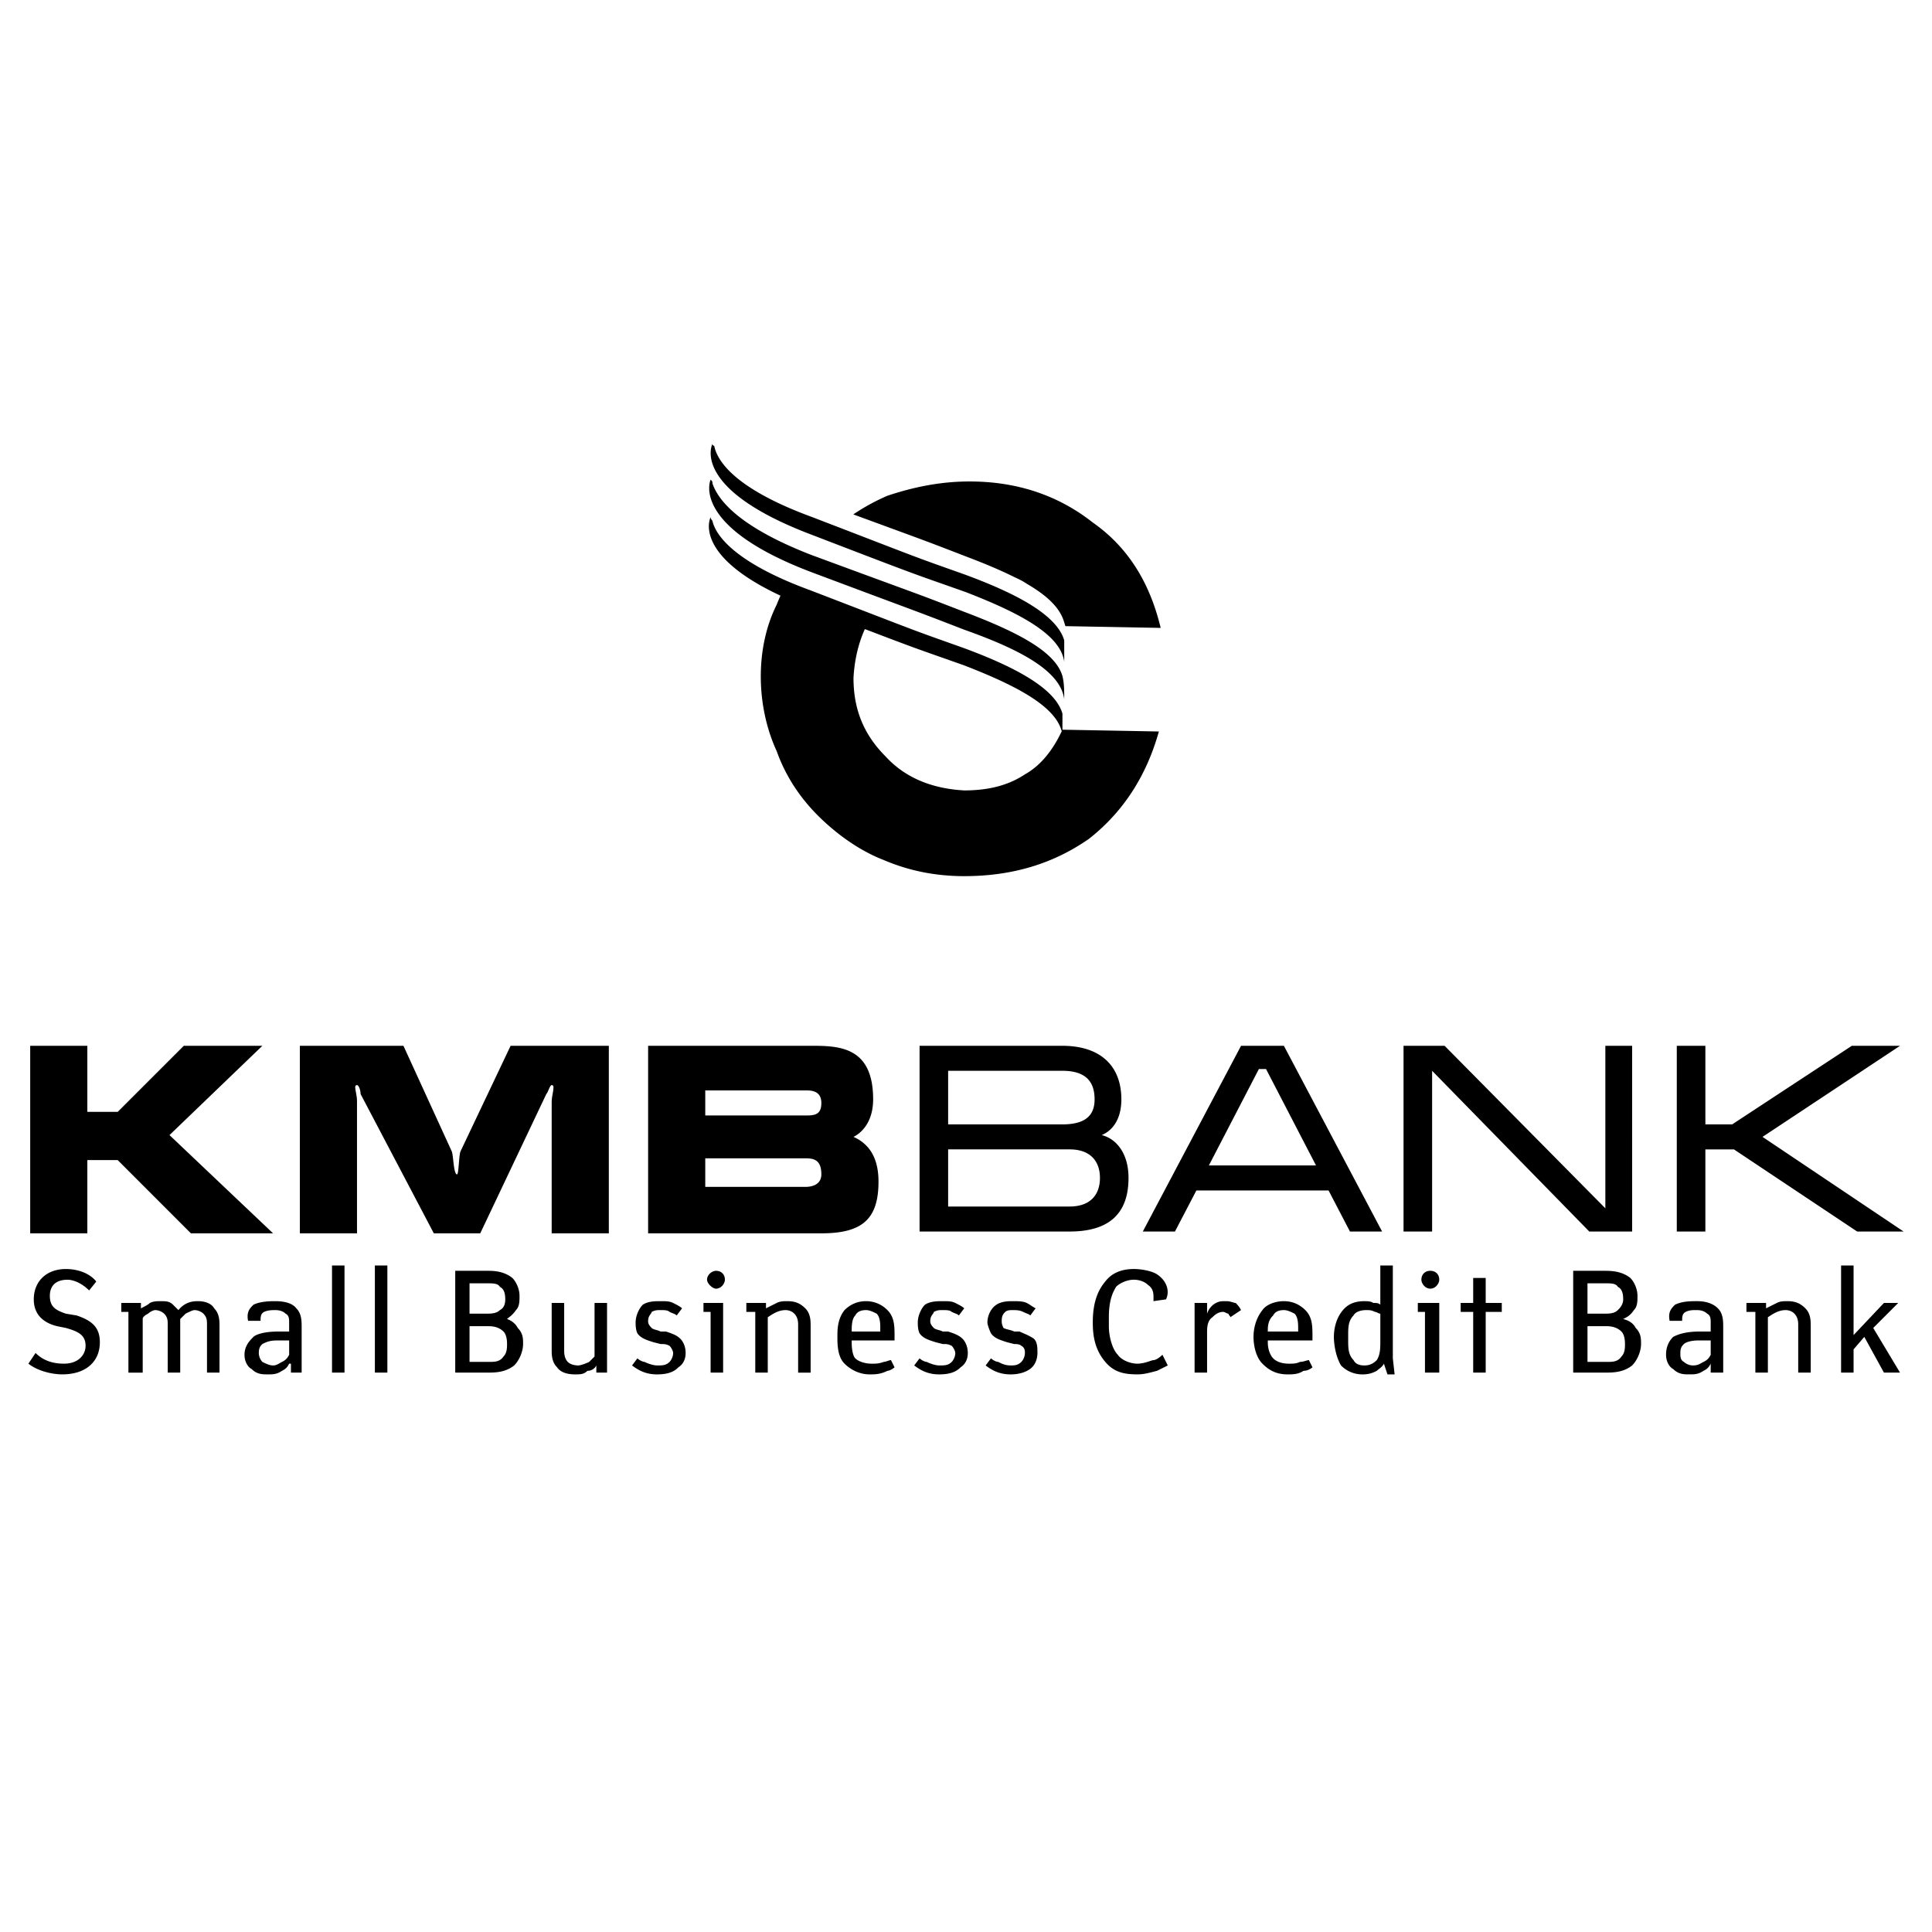 <svg xmlns="http://www.w3.org/2000/svg" width="2500" height="2500" viewBox="0 0 192.756 192.756"><g fill-rule="evenodd" clip-rule="evenodd"><path fill="#fff" d="M0 0h192.756v192.756H0V0z"/><path d="M8.714 115.742h3.029l7.305 7.307h8.196l-10.334-9.801 9.266-8.908h-7.84l-6.593 6.592H8.714v-6.592H3.013v18.709h5.701v-7.307zm26.906-7.482c.178 0 .356.533.356.891l7.306 13.898h4.632l6.593-13.898c.178-.178.356-.891.534-.891.179 0 .179.178.179.178 0 .535-.179.891-.179 1.604v13.008h5.702v-18.71h-9.8l-4.989 10.512c-.178.357-.178 2.316-.356 2.316-.356 0-.356-1.959-.534-2.316l-4.811-10.512H29.917v18.709h5.702v-13.186c0-.535-.178-1.07-.178-1.426 0 .001 0-.177.179-.177zm49.533 5.166c1.069-.533 1.96-1.781 1.96-3.742 0-4.988-3.029-5.344-5.88-5.344h-16.57v18.709h17.283c4.098 0 5.702-1.426 5.702-5.168-.001-2.317-.892-3.742-2.495-4.455zm-4.811 4.99h-9.978v-2.852h9.978c.891 0 1.604.178 1.604 1.604 0 .891-.713 1.248-1.604 1.248zm.178-7.127H70.364v-2.496H80.52c.891 0 1.426.357 1.426 1.248 0 1.068-.535 1.248-1.426 1.248zm29.4 1.959c1.246-.535 1.959-1.781 1.959-3.564 0-3.385-2.137-5.344-5.879-5.344H91.746v18.529h14.967c3.742 0 5.879-1.604 5.879-5.346 0-2.494-1.246-3.918-2.672-4.275zm-15.324-6.414H106c2.494 0 3.207 1.246 3.207 2.85 0 1.426-.713 2.496-3.207 2.496H94.596v-5.346zm12.117 13.541H94.596v-5.701h12.117c2.137 0 3.029 1.246 3.029 2.85s-.892 2.851-3.029 2.851zm27.973 2.494h3.207l-9.799-18.529h-4.275l-9.801 18.529h3.207l2.139-4.098h13.186l2.136 4.098zm-14.077-6.592l4.99-9.621h.713l4.988 9.621h-10.691zm42.229-11.937h-2.672v16.213l-16.037-16.213h-4.098v18.529h2.852v-16.035l15.68 16.035h4.275V104.34zm7.307 10.334h2.85l12.295 8.195h4.633l-14.076-9.443 13.719-9.086h-4.811l-11.938 7.84h-2.672v-7.84h-2.852v18.529h2.852v-8.195zM7.646 131.244l-1.069-.178c-1.069-.357-1.604-.713-1.604-1.783 0-.533.178-1.604 1.782-1.604.356 0 1.247.18 2.138 1.07l.713-.891c-.713-.893-1.96-1.248-3.029-1.248-1.96 0-3.207 1.248-3.207 3.029 0 1.959 1.604 2.494 2.316 2.672l.891.18c1.247.355 1.96.711 1.96 1.781 0 .891-.713 1.781-2.139 1.781-.891 0-1.96-.178-2.851-1.068l-.713 1.068c.891.713 2.316 1.068 3.386 1.068 2.316 0 3.742-1.246 3.742-3.207 0-1.422-.712-2.135-2.316-2.67zm12.115-1.426c-.356 0-1.247 0-1.959.891l-.535-.533c-.356-.357-.713-.357-1.247-.357-.356 0-.713 0-1.069.178-.178.18-.534.357-.891.535v-.535H12.1v.893h.712v6.057h1.426V131.6c0-.178.178-.355.534-.533.178-.178.535-.357.713-.357.356 0 .713.18.891.357.357.355.357.713.357 1.068v4.811h1.247V131.6l.534-.533c.356-.178.713-.357.891-.357.356 0 .712.18.891.357.356.355.356.713.356 1.068v4.811H21.9v-4.633c0-.533 0-1.246-.535-1.781-.178-.356-.713-.714-1.604-.714zm7.662 0c-.356 0-1.426 0-2.138.357-.356.355-.712.713-.535 1.604h1.247c0-.357 0-.713.356-.891.356-.18.891-.18 1.069-.18.178 0 .713 0 1.069.357.356.178.356.533.356.891v.891H27.78c-1.604 0-2.316.355-2.495.535-.356.355-.891.891-.891 1.781 0 .713.356 1.248.713 1.426.534.533 1.069.533 1.604.533.535 0 .891 0 1.426-.355.356-.178.534-.355.712-.713h.178v.891h1.069v-4.453c0-.713 0-1.426-.534-1.961-.535-.713-1.782-.713-2.139-.713zm1.426 5.346c-.178.355-.356.535-.712.713-.356.178-.535.355-.891.355s-.713-.178-1.069-.355a1.357 1.357 0 0 1-.356-.891c0-.535.178-.713.356-.891.356-.18.712-.357 1.425-.357h1.248v1.426h-.001zm4.276 1.781h1.247v-10.689h-1.247v10.689zm4.276 0h1.247v-10.689h-1.247v10.689zm13.185-5.345c.178-.178.534-.355.891-.891.356-.355.356-.891.356-1.426 0-.713-.356-1.424-.713-1.781-.891-.713-1.959-.713-2.494-.713h-3.207v10.156h3.207c.713 0 1.782 0 2.672-.713.535-.533.891-1.426.891-2.137 0-.535 0-1.07-.534-1.604-.178-.356-.534-.712-1.069-.891zm-3.741-3.563h1.782c.535 0 1.069 0 1.247.355.356.178.535.535.535 1.248 0 .535-.178.891-.535 1.068-.356.357-.891.357-1.425.357h-1.604v-3.028zm3.385 7.305c-.356.535-.891.535-1.426.535h-1.959v-3.564h1.782c.356 0 1.069 0 1.604.535.356.355.356 1.068.356 1.248-.001.355-.001.89-.357 1.246zm9.087 0l-.534.535c-.356.178-.891.355-1.069.355-.535 0-.891-.178-1.069-.355s-.357-.535-.357-1.07v-4.811h-1.247v4.633c0 .535 0 1.248.535 1.783.356.533 1.069.711 1.782.711.535 0 .891 0 1.248-.355a.98.98 0 0 0 .891-.535v.713h1.068v-6.949h-1.247v5.345h-.001zm7.127-2.494h-.534c-.356-.178-.713-.178-.891-.355-.356-.357-.356-.535-.356-.713 0-.535.356-.713.356-.891.357-.18.535-.18.891-.18s.713 0 .891.18c.356.178.535.178.713.355l.535-.713c-.178-.178-.535-.355-.891-.535-.356-.178-.712-.178-1.247-.178-.534 0-1.247 0-1.782.357-.356.355-.713 1.068-.713 1.781 0 .178 0 .713.178 1.068.356.535 1.069.713 1.604.891l.713.18c.356 0 .535 0 .891.178.179.178.356.533.356.713 0 .355-.178.713-.356.891-.356.355-.712.355-1.247.355-.356 0-.891-.178-1.247-.355-.178 0-.535-.178-.713-.357l-.535.713c.713.535 1.426.891 2.495.891 1.247 0 1.782-.355 2.138-.711.535-.357.712-.893.712-1.426 0-.535-.178-1.07-.534-1.426-.358-.358-.892-.536-1.427-.713zm3.742-1.959h.712v6.057h1.248v-6.949h-1.96v.892zm1.247-4.1c-.356 0-.891.357-.891.891 0 .357.534.891.891.891.535 0 .891-.533.891-.891 0-.534-.356-.891-.891-.891zm7.127 3.029c-.356 0-.712 0-1.069.178-.356.18-.712.357-1.068.535v-.535h-1.96v.893h.891v6.057H76.6v-5.523c.535-.355 1.069-.713 1.782-.713.535 0 1.248.357 1.248 1.426v4.811h1.247v-4.633c0-.533 0-1.246-.534-1.781-.535-.537-1.07-.715-1.783-.715zm9.622 6.059c-.535.178-.713.178-1.248.178s-1.247-.178-1.604-.535c-.178-.178-.356-.713-.356-1.604v-.178h4.276v-.355c0-1.07 0-1.961-.712-2.674a2.96 2.96 0 0 0-2.139-.891c-.891 0-1.604.357-2.138.891-.713.891-.713 1.961-.713 2.674s0 1.959.713 2.672c.534.535 1.425 1.068 2.494 1.068.535 0 1.069 0 1.782-.355.178 0 .534-.178.712-.355l-.356-.713c-.177-.001-.533.177-.711.177zm-3.207-3.207c0-.891.178-1.248.356-1.426.178-.355.535-.535 1.069-.535.356 0 .713.18 1.069.357.356.355.356 1.068.356 1.426v.355h-2.851v-.177h.001zm9.621.178h-.534c-.357-.178-.713-.178-.891-.355-.356-.357-.356-.535-.356-.713 0-.535.356-.713.356-.891.356-.18.534-.18.891-.18.356 0 .712 0 .891.18.356.178.534.178.713.355l.534-.713c-.178-.178-.534-.355-.891-.535-.356-.178-.713-.178-1.247-.178-.535 0-1.248 0-1.782.357-.356.355-.712 1.068-.712 1.781 0 .178 0 .713.178 1.068.356.535 1.069.713 1.604.891l.713.18c.356 0 .534 0 .891.178.178.178.356.533.356.713 0 .355-.178.713-.356.891-.356.355-.713.355-1.248.355-.356 0-.891-.178-1.247-.355-.178 0-.534-.178-.712-.357l-.535.713c.713.535 1.426.891 2.495.891 1.248 0 1.782-.355 2.138-.711.535-.357.713-.893.713-1.426 0-.535-.178-1.07-.534-1.426-.358-.358-.893-.536-1.428-.713zm7.127 0h-.533c-.357-.178-.713-.178-1.07-.355-.178-.357-.178-.535-.178-.713 0-.535.178-.713.357-.891.178-.18.533-.18.713-.18.355 0 .711 0 1.068.18.355.178.535.178.713.355l.533-.713c-.355-.178-.533-.355-.891-.535-.355-.178-.891-.178-1.424-.178-.357 0-1.07 0-1.605.357-.533.355-.891 1.068-.891 1.781 0 .178.178.713.357 1.068.355.535 1.068.713 1.604.891l.713.18c.178 0 .533 0 .713.178.355.178.355.533.355.713 0 .355-.178.713-.355.891-.357.355-.713.355-1.07.355-.533 0-.891-.178-1.246-.355-.18 0-.535-.178-.713-.357l-.535.713c.713.535 1.426.891 2.494.891 1.07 0 1.783-.355 2.139-.711.355-.357.535-.893.535-1.426 0-.535 0-1.07-.357-1.426-.534-.358-1.069-.536-1.426-.713zm13.363 2.851c-.178 0-.891.355-1.604.355-.711 0-1.604-.355-1.959-.891-.535-.535-.891-1.781-.891-2.852v-.891c0-1.959.533-2.672.713-3.029.355-.355 1.068-.713 1.781-.713.535 0 1.068.18 1.426.535.533.355.533.891.533 1.248v.355l1.248-.178c.355-.713.178-1.781-.891-2.494-.535-.357-1.604-.535-2.316-.535-1.426 0-2.316.535-2.852 1.248-1.068 1.246-1.246 2.85-1.246 4.098 0 1.246.178 2.672 1.246 3.92.891 1.068 1.961 1.246 3.207 1.246.713 0 1.248-.178 1.961-.355.355-.178.713-.355 1.068-.535l-.533-1.068c-.356.357-.711.536-.891.536zm8.197-5.703c-.178 0-.535-.178-.891-.178-.535 0-.713 0-1.07.178-.355.18-.713.535-.891 1.07v-1.07h-1.246v6.949h1.246v-3.92c0-.533 0-1.246.535-1.604.178-.178.535-.533 1.068-.533.18 0 .357.178.535.178 0 .178.178.178.178.355l1.07-.713c-.178-.354-.356-.532-.534-.712zm6.414 5.881c-.355.178-.713.178-1.068.178-.713 0-1.248-.178-1.604-.535-.18-.178-.535-.713-.535-1.604v-.178h4.455v-.355c0-1.07 0-1.961-.713-2.674-.535-.533-1.248-.891-2.139-.891s-1.781.357-2.139.891c-.713.891-.891 1.961-.891 2.674s.178 1.959.891 2.672c.535.535 1.248 1.068 2.494 1.068.535 0 1.07 0 1.604-.355.357 0 .713-.178.893-.355l-.357-.713c-.178-.001-.535.177-.891.177zm-3.207-3.207c0-.891.355-1.248.535-1.426.178-.355.533-.535 1.068-.535.355 0 .713.18 1.068.357.357.355.357 1.068.357 1.426v.355h-3.029v-.177h.001zm12.473-6.414h-1.248v3.92c-.178-.18-.355-.18-.713-.18-.178-.178-.713-.178-.891-.178-.713 0-1.426.178-1.959.713-.891.891-1.07 2.139-1.07 2.852s.18 1.959.713 2.85a2.952 2.952 0 0 0 2.139.891c.713 0 1.068-.178 1.426-.355.178-.178.533-.355.713-.713l.355 1.068h.713l-.178-1.604v-9.264zm-1.248 7.66c0 .535 0 1.248-.355 1.783-.357.355-.713.533-1.248.533-.533 0-.891-.178-1.068-.533-.535-.535-.535-1.248-.535-1.961v-.535c0-.711 0-1.424.535-1.959.178-.355.713-.535 1.246-.535.357 0 .535 0 .893.18.178 0 .355.178.533.178v2.849h-.001zm3.742-3.027h.713v6.057h1.426v-6.949h-2.139v.892zm1.248-4.1c-.535 0-.891.357-.891.891 0 .357.355.891.891.891.533 0 .891-.533.891-.891 0-.534-.358-.891-.891-.891zm5.524.713h-1.248v2.494h-1.248v.893h1.248v6.057h1.248v-6.057h1.604v-.893h-1.604v-2.494zm13.718 4.098c.357-.178.713-.355 1.07-.891.355-.355.355-.891.355-1.426 0-.713-.355-1.424-.713-1.781-.891-.713-1.961-.713-2.672-.713h-3.029v10.156h3.207c.713 0 1.781 0 2.672-.713.535-.533.891-1.426.891-2.137 0-.535 0-1.07-.533-1.604-.177-.356-.535-.712-1.248-.891zm-3.562-3.563h1.781c.533 0 1.068 0 1.248.355.355.178.533.535.533 1.248 0 .535-.355.891-.533 1.068-.357.357-.893.357-1.426.357h-1.604v-3.028h.001zm3.385 7.305c-.355.535-.891.535-1.426.535h-1.959v-3.564h1.781c.355 0 1.068 0 1.604.535.355.355.355 1.068.355 1.248 0 .355 0 .89-.355 1.246zm7.482-5.524c-.533 0-1.424 0-2.137.357-.357.355-.713.713-.535 1.604h1.248c0-.357 0-.713.355-.891.355-.18.713-.18 1.068-.18.18 0 .713 0 1.07.357.355.178.355.533.355.891v.891h-1.068c-1.604 0-2.316.355-2.674.535-.355.355-.711.891-.711 1.781 0 .713.355 1.248.711 1.426.535.533 1.07.533 1.604.533.535 0 .893 0 1.426-.355.357-.178.535-.355.713-.713v.891h1.248v-4.453c0-.713 0-1.426-.535-1.961-.712-.713-1.781-.713-2.138-.713zm1.426 5.346c-.178.355-.355.535-.713.713-.355.178-.533.355-1.068.355-.357 0-.713-.178-.891-.355-.357-.178-.357-.535-.357-.891 0-.535.18-.713.357-.891.178-.18.713-.357 1.426-.357h1.246v1.426zm7.662-5.346c-.355 0-.713 0-1.068.178-.357.18-.713.357-1.07.535v-.535h-1.959v.893h.891v6.057h1.248v-5.523c.533-.355 1.068-.713 1.781-.713.533 0 1.246.357 1.246 1.426v4.811h1.248v-4.633c0-.533 0-1.246-.535-1.781-.534-.537-1.069-.715-1.782-.715zm11.047.178h-1.426l-3.029 3.207v-6.947h-1.246v10.689h1.246v-2.316l1.07-1.246 1.959 3.562h1.604l-2.672-4.453 2.494-2.496zM102.471 58.26c-.129-.084-.258-.168-.391-.247a10.509 10.509 0 0 0-.857-.425c-1.41-.709-3.053-1.39-4.845-2.069-4.762-1.843-4.093-1.566-11.243-4.197a20.786 20.786 0 0 1 3.404-1.861c2.672-.891 5.345-1.425 8.196-1.425 4.811 0 8.908 1.425 12.295 4.098 3.562 2.494 5.701 6.058 6.77 10.512l-9.504-.176c-.033-.111-.072-.224-.117-.358-.39-1.459-1.732-2.702-3.708-3.852zM106 71.198c-.713-2.495-4.633-4.633-9.978-6.592-5.524-1.96-3.564-1.248-15.146-5.702-7.305-2.672-9.443-5.345-9.8-6.949-.178-.178-.178-.356-.178-.356s-1.91 3.682 6.973 7.831c-.136.298-.264.597-.381.9-2.196 4.394-2.03 10.211 0 14.61.891 2.495 2.317 4.633 4.099 6.414 1.96 1.96 4.276 3.564 6.593 4.455 2.494 1.069 5.167 1.604 8.018 1.604 4.812 0 8.91-1.248 12.472-3.742 3.387-2.673 5.703-6.236 6.949-10.69L106 72.802v-1.604zm-19.713-8.435c5.753 2.201 5.468 2.047 9.913 3.624 5.263 2.037 9.072 4.072 9.728 6.572-.887 1.888-2.109 3.43-3.67 4.297-1.604 1.069-3.564 1.604-6.058 1.604-3.207-.178-5.88-1.248-7.84-3.386-2.138-2.138-3.207-4.632-3.207-7.84.099-1.79.479-3.413 1.134-4.871zm19.891 1.13c-.713-2.495-4.633-4.633-9.978-6.593-5.523-1.96-3.563-1.247-15.145-5.702-7.305-2.673-9.443-5.345-9.8-7.127-.178 0-.178-.178-.178-.178s-2.316 4.454 9.978 9.087c11.582 4.455 9.8 3.742 15.323 5.702 5.524 2.138 9.444 4.276 9.8 6.949v-2.138zM106 67.457c-.713-2.495-4.633-4.455-9.8-6.415-5.523-2.138-3.742-1.425-15.323-5.702-7.305-2.851-9.265-5.523-9.8-7.127 0-.178 0-.178-.178-.356 0 0-2.138 4.633 10.156 9.265 11.403 4.276 9.622 3.563 15.145 5.702 5.523 1.96 9.623 4.098 9.978 6.949 0-.891 0-1.604-.178-2.316z"/></g></svg>